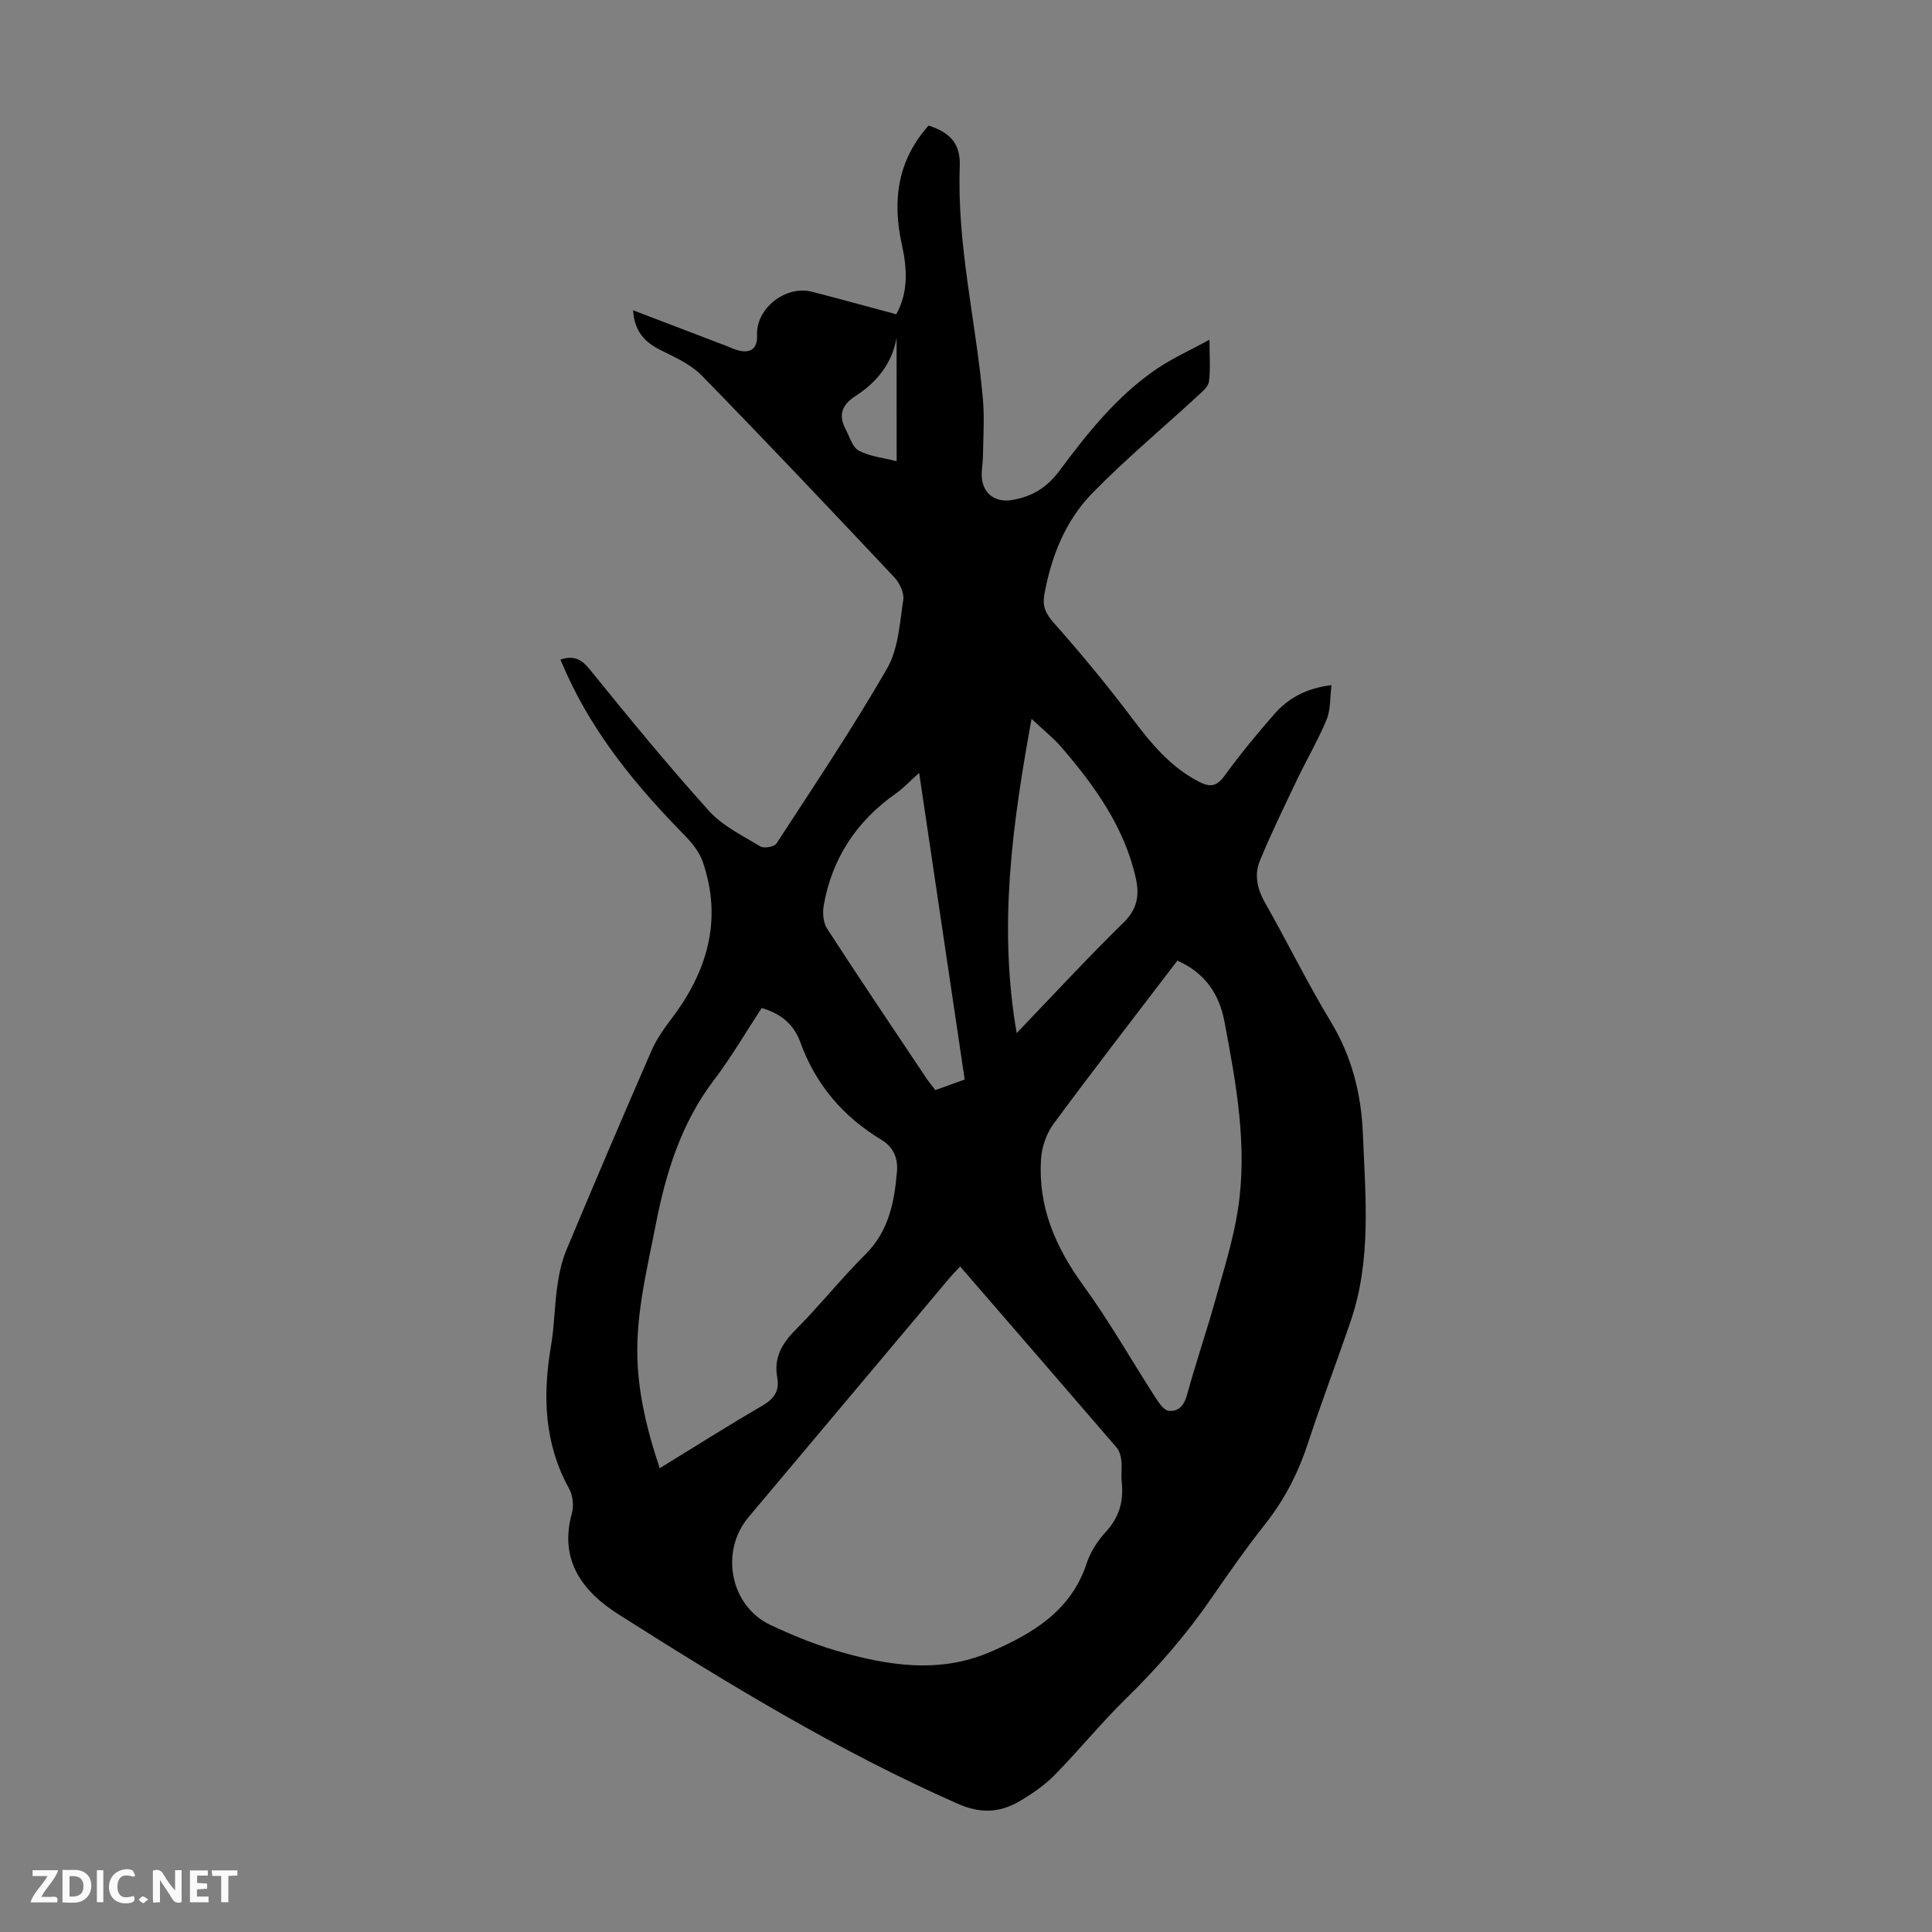 <svg enable-background="new 0 0 400 400" viewBox="0 0 400 400" xmlns="http://www.w3.org/2000/svg"><rect x="0" y="0" width="400" height="400" fill="#808080" stroke="none"/><g fill="#fbfafa"><path d="m37.59 393.81c-.92.31-1.52.05-2-.78-.7-1.2-1.52-2.34-2.47-3.78v4.59c-.55.03-.95.05-1.41.07-.03-.37-.06-.64-.06-.91 0-1.91 0-3.81 0-5.7 1.13-.41 1.77-.03 2.29.91.62 1.11 1.38 2.14 2.31 3.19v-4.2h1.35v6.61z"/><path d="m12.94 393.88v-6.75c1.9.19 3.93-.54 5.37 1.29.8 1.01.78 2.88.03 3.97-1.37 1.97-3.4 1.51-5.4 1.49m1.45-1.22c2.04.12 2.92-.58 2.89-2.21-.03-1.51-.98-2.19-2.89-2z"/><path d="m11.81 393.87h-5.49c.68-2.18 2.47-3.48 3.51-5.45h-3.08v-1.21h5.29c-.71 2.13-2.44 3.48-3.47 5.51.86 0 1.63.04 2.39-.01.79-.05 1.14.21.85 1.16"/><path d="m39.33 393.86v-6.61h3.7v1.07h-2.22v1.52c.68.04 1.34.09 2.07.13v1.07c-.72.05-1.38.09-2.1.14v1.48h2.4v1.19h-3.85z"/><path d="m27.71 388.56c-1.15-.3-2.46-.61-3.1.64-.37.73-.41 1.93-.06 2.67.63 1.35 1.99.93 3.17.68.35.94-.01 1.32-.93 1.46-1.62.25-3.05-.27-3.76-1.48-.73-1.24-.6-3.03.31-4.17.88-1.11 2.71-1.7 4-1.16.32.13.44.74.65 1.12-.1.08-.19.16-.28.24"/><path d="m49.15 387.24v1.07c-.59.02-1.17.05-1.87.08v5.44h-1.48v-5.44h-1.85c-.05-.4-.08-.73-.13-1.15z"/><path d="m20.06 387.21h1.33v6.62h-1.33z"/><path d="m30.68 393.25c-.49.38-.8.79-1.05.76-.32-.05-.6-.45-.9-.7.26-.24.51-.64.8-.67.29-.04.62.3 1.15.61"/></g><path d="m131.07 64.24c6.76 2.58 13.1 5 19.43 7.42.83.32 1.65.73 2.51.93 2.52.59 3.86-.58 3.73-3.17-.27-5.53 5.88-10.43 11.4-9.01 5.74 1.47 11.44 3.06 17.42 4.66 2.57-4.63 2.23-9.56 1.18-14.32-2.04-9.21-.94-17.54 5.52-24.76 4.57 1.51 6.62 3.8 6.45 8.49-.6 16.24 3.34 32 4.78 48.01.36 3.97.07 8 .02 12-.02 1.45-.34 2.91-.23 4.35.25 3.45 2.88 5.26 6.26 4.68 4.12-.71 7.17-2.5 9.81-6.06 5.8-7.8 11.92-15.47 20.07-21.04 3.25-2.22 6.9-3.85 10.99-6.08 0 3.56.23 6.15-.11 8.66-.14 1.07-1.38 2.09-2.29 2.93-7.3 6.73-14.96 13.11-21.89 20.21-5.56 5.7-8.47 13.07-9.9 20.95-.43 2.38.25 3.95 1.95 5.86 5.69 6.41 11.17 13.05 16.33 19.9 3.89 5.15 7.87 9.99 13.74 13 2.25 1.16 3.64 1.03 5.27-1.21 3.21-4.43 6.71-8.67 10.32-12.79 2.87-3.27 6.55-5.35 11.84-6-.32 2.53-.15 5.02-1 7.1-1.73 4.21-4.07 8.17-6.04 12.29-2.68 5.62-5.42 11.22-7.79 16.97-1.18 2.86-.57 5.79 1.05 8.65 4.64 8.16 8.77 16.63 13.62 24.65 4.38 7.23 6.33 14.98 6.66 23.24.52 12.95 1.8 25.97-2.47 38.6-2.87 8.47-6.08 16.82-8.85 25.31-2 6.13-4.82 11.69-8.82 16.77-3.95 5-7.62 10.23-11.24 15.48-5.16 7.49-11.06 14.3-17.57 20.67-5.19 5.07-9.78 10.74-14.87 15.92-2.08 2.12-4.64 3.88-7.22 5.4-4.12 2.42-8.09 2.65-12.9.52-24.65-10.88-47.56-24.83-70.21-39.21-7.29-4.63-12.35-11.11-9.62-20.88.44-1.56.2-3.73-.58-5.14-5.19-9.39-5.48-19.28-3.74-29.54.69-4.07.72-8.25 1.3-12.35.36-2.51.88-5.08 1.85-7.41 5.77-13.81 11.65-27.58 17.63-41.3 1-2.31 2.48-4.46 4.02-6.48 7.52-9.84 10.77-20.55 6.63-32.66-.72-2.1-2.32-4.04-3.91-5.66-9.7-9.88-18.42-20.44-24.22-33.15-.45-.98-.88-1.98-1.36-3.08 2.78-.9 4.34-.12 6.1 2.06 8.02 9.9 16.11 19.77 24.63 29.23 2.82 3.14 6.96 5.14 10.66 7.39.76.46 2.9.09 3.34-.59 7.8-11.98 15.78-23.87 22.91-36.24 2.33-4.04 2.61-9.36 3.35-14.17.23-1.46-.75-3.54-1.84-4.7-13.19-14.02-26.42-28.01-39.87-41.78-2.25-2.3-5.48-3.77-8.44-5.23-3.27-1.63-5.48-3.77-5.79-8.29zm67.72 197.97c-.88.95-1.65 1.73-2.35 2.56-13.83 16.45-27.65 32.91-41.48 49.36-5.98 7.12-3.76 18.42 4.59 22.32 4.34 2.03 8.81 3.89 13.4 5.25 10.66 3.14 21.52 4.92 32.19.27 8.61-3.75 16.57-8.4 19.81-18.22.79-2.38 2.26-4.72 3.97-6.56 2.82-3.04 3.75-6.4 3.32-10.38-.16-1.44.09-2.92-.07-4.36-.1-.93-.37-2.02-.95-2.71-10.72-12.45-21.49-24.88-32.43-37.53zm-41.09-53.51c-3.34 5.08-6.31 10.22-9.89 14.92-6.77 8.9-9.96 19.2-12.03 29.86-1.92 9.84-4.44 19.64-3.71 29.87.5 7.04 2.2 13.73 4.52 20.63 7.27-4.46 14.16-8.83 21.2-12.92 2.45-1.43 3.64-3.05 3.13-5.86-.72-3.98.87-6.93 3.69-9.77 5.05-5.07 9.53-10.71 14.6-15.76 4.83-4.82 5.96-10.83 6.5-17.11.23-2.66-.66-5.03-3.2-6.56-7.93-4.78-13.63-11.43-16.8-20.19-1.32-3.63-3.89-5.92-8.01-7.11zm86.06-9.81c-8.63 11.32-17.26 22.45-25.63 33.79-1.48 2-2.44 4.8-2.6 7.29-.63 9.81 2.96 18.21 8.72 26.12 5.44 7.47 10.01 15.57 15.03 23.35.69 1.06 1.7 2.55 2.7 2.65 2.05.22 3.19-1.14 3.79-3.32 1.8-6.57 4.01-13.03 5.85-19.59 1.74-6.23 3.71-12.46 4.69-18.82 2.02-13.13-.39-26.09-2.82-38.95-1.06-5.51-3.93-9.97-9.73-12.52zm-30.19-50.06c-3.99 21.98-6.91 42.91-3.08 65.06 7.81-8.13 14.77-15.69 22.1-22.85 2.91-2.84 3.36-5.73 2.55-9.31-2.4-10.58-8.52-19.05-15.41-27.06-1.64-1.89-3.65-3.47-6.16-5.84zm-23.27 11.19c-1.87 1.67-3.22 3.15-4.83 4.27-8.13 5.72-13.21 13.4-14.93 23.18-.27 1.54-.1 3.56.71 4.81 6.75 10.41 13.69 20.7 20.59 31.02.54.81 1.18 1.56 1.81 2.39 2.14-.77 4.1-1.47 6.08-2.18-3.15-21.19-6.24-42.04-9.43-63.49zm-4.67-90.11c-.93 5.38-4.13 9.25-8.52 12.09-2.88 1.86-3.56 3.97-2.02 6.89.82 1.56 1.41 3.74 2.74 4.43 2.28 1.2 5.06 1.46 7.81 2.17-.01-8.7-.01-17.14-.01-25.58z" fill="#010000"/></svg>